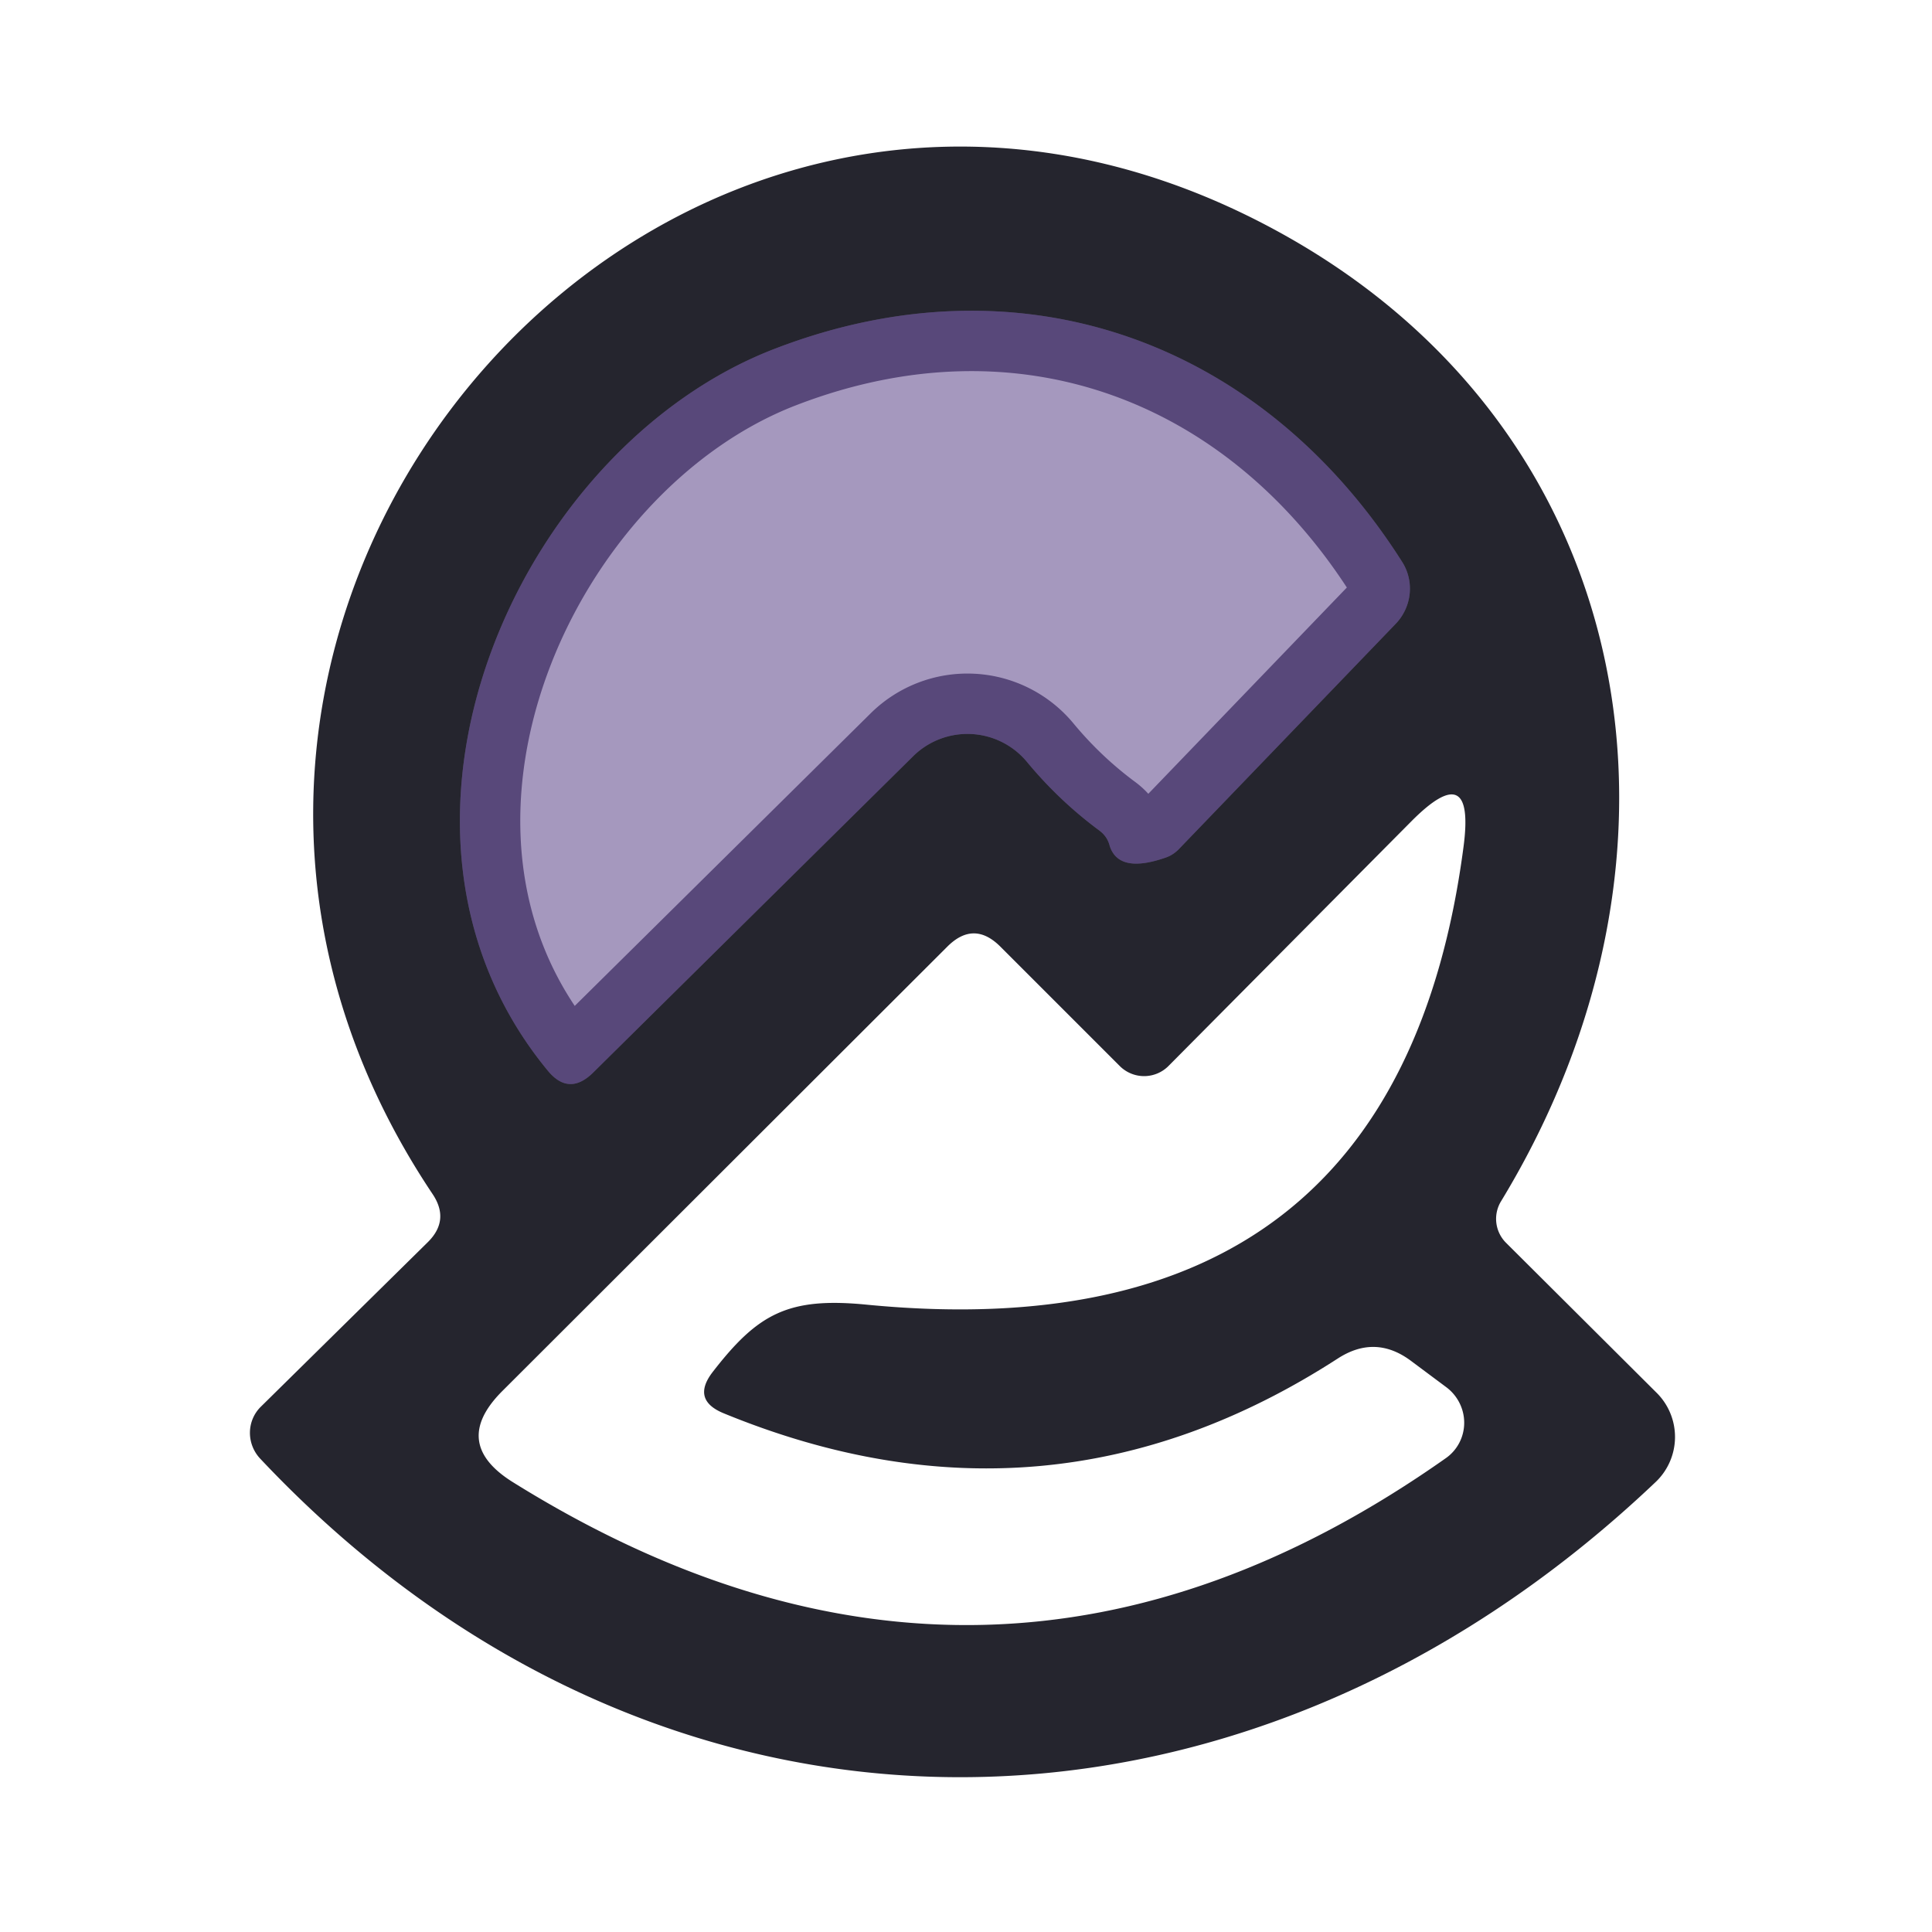 <?xml version="1.0" encoding="UTF-8" standalone="no"?>
<!DOCTYPE svg PUBLIC "-//W3C//DTD SVG 1.1//EN" "http://www.w3.org/Graphics/SVG/1.1/DTD/svg11.dtd">
<svg xmlns="http://www.w3.org/2000/svg" version="1.1" viewBox="0.00 0.00 32.00 32.00">
<path stroke="#322a49" stroke-opacity="0.753" stroke-width="2.00" fill="none" stroke-linecap="butt" vector-effect="non-scaling-stroke" d="
  M 18.38 14.01
  Q 18.53 14.48 19.32 14.20
  A 0.59 0.49 -72.4 0 0 19.52 14.07
  L 23.11 10.34
  A 0.84 0.83 -39.2 0 0 23.22 9.30
  C 20.90 5.65 16.92 4.21 12.85 5.77
  C 8.57 7.40 5.76 13.71 9.07 17.73
  Q 9.42 18.16 9.82 17.77
  L 15.12 12.53
  A 1.28 1.28 0.0 0 1 17.01 12.62
  Q 17.54 13.26 18.20 13.75
  Q 18.34 13.85 18.38 14.01"
/>
<path fill="#25252e" d="
  M 7.16 19.77
  C 0.76 10.19 11.12 -1.76 21.25 3.88
  C 27.16 7.17 28.37 14.13 24.86 19.90
  A 0.56 0.56 0.0 0 0 24.94 20.58
  L 27.45 23.08
  A 1.03 1.03 0.0 0 1 27.43 24.54
  C 20.50 31.13 10.87 31.13 4.31 24.16
  A 0.62 0.61 46.0 0 1 4.32 23.30
  L 7.08 20.58
  Q 7.46 20.21 7.16 19.77
  Z
  M 18.38 14.01
  Q 18.53 14.48 19.32 14.20
  A 0.59 0.49 -72.4 0 0 19.52 14.07
  L 23.11 10.34
  A 0.84 0.83 -39.2 0 0 23.22 9.30
  C 20.90 5.65 16.92 4.21 12.85 5.77
  C 8.57 7.40 5.76 13.71 9.07 17.73
  Q 9.42 18.16 9.82 17.77
  L 15.12 12.53
  A 1.28 1.28 0.0 0 1 17.01 12.62
  Q 17.54 13.26 18.20 13.75
  Q 18.34 13.85 18.38 14.01
  Z
  M 18.55 17.66
  L 16.57 15.68
  Q 16.13 15.24 15.69 15.68
  L 8.31 23.05
  Q 7.47 23.90 8.48 24.54
  Q 16.39 29.48 23.95 24.15
  A 0.73 0.72 45.8 0 0 23.96 22.98
  L 23.37 22.54
  Q 22.78 22.10 22.16 22.50
  Q 17.35 25.61 11.99 23.41
  Q 11.45 23.19 11.80 22.73
  C 12.55 21.76 13.05 21.48 14.36 21.61
  Q 23.13 22.46 24.24 14.03
  Q 24.44 12.53 23.37 13.61
  L 19.36 17.65
  A 0.57 0.57 0.0 0 1 18.55 17.66
  Z"
/>
<path fill="#4c337e" fill-opacity="0.502" d="
  M 18.20 13.75
  Q 17.54 13.26 17.01 12.62
  A 1.28 1.28 0.0 0 0 15.12 12.53
  L 9.82 17.77
  Q 9.42 18.16 9.07 17.73
  C 5.76 13.71 8.57 7.40 12.85 5.77
  C 16.92 4.21 20.90 5.65 23.22 9.30
  A 0.84 0.83 -39.2 0 1 23.11 10.34
  L 19.52 14.07
  A 0.59 0.49 -72.4 0 1 19.32 14.20
  Q 18.53 14.48 18.38 14.01
  Q 18.34 13.85 18.20 13.75
  Z"
/>
</svg>
